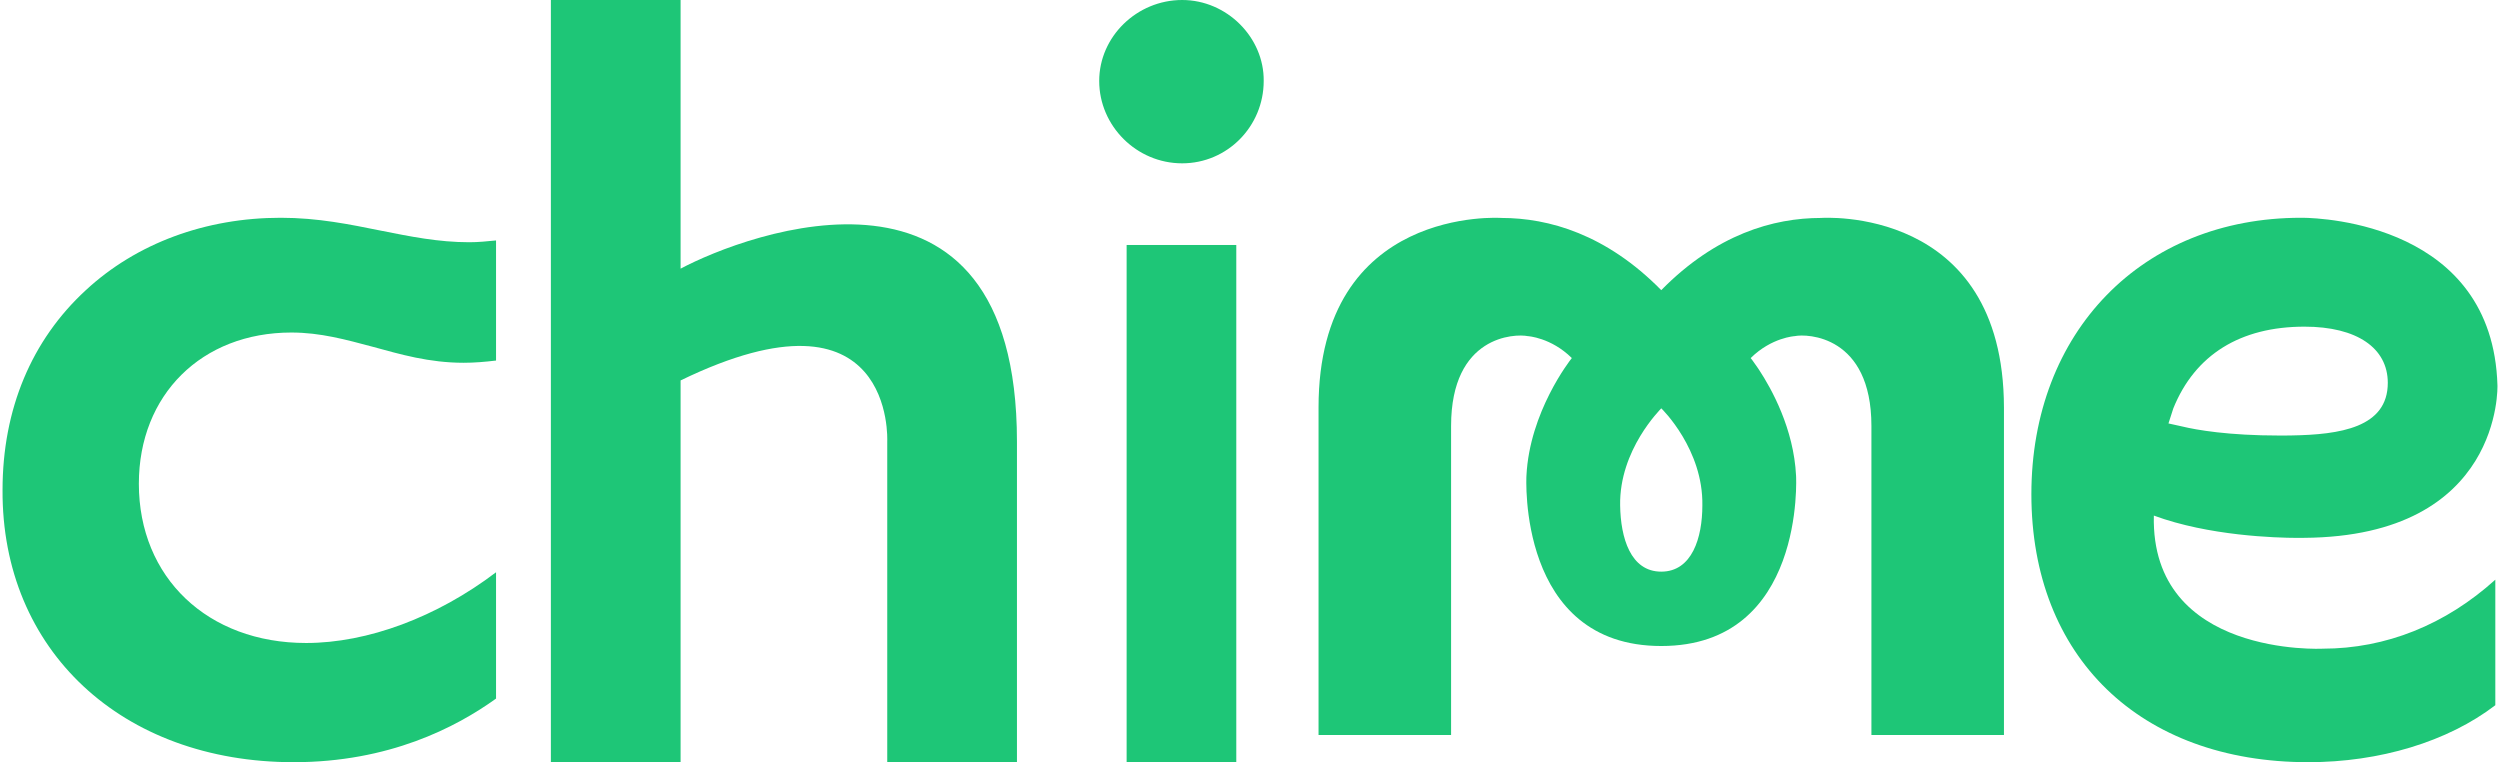 <?xml version="1.0" encoding="UTF-8"?>
<svg width="492px" height="150px" viewBox="0 0 492 150" version="1.1" xmlns="http://www.w3.org/2000/svg" xmlns:xlink="http://www.w3.org/1999/xlink">
    <title>chime</title>
    <g id="chime-logo" stroke="none" stroke-width="1" fill="none" fill-rule="evenodd">
        <g id="Frame" transform="translate(-248, -297)" fill="#1EC677">
            <g id="chime" transform="translate(248.5, 297)">
                <path d="M357.879,42.892 C357.879,42.892 393.79,40.27 393.879,80.192 L393.879,144.643 L367.795,144.643 L367.795,83.829 C367.795,65.983 355.11,65.645 352.698,66.152 C352.698,66.152 348.142,66.406 344.032,70.466 C344.032,70.466 344.6,71.165 345.449,72.429 L345.677,72.771 C348.133,76.499 352.518,84.376 352.966,93.641 C352.966,93.641 354.842,127.135 326.434,127.135 C298.027,127.135 299.903,93.641 299.903,93.641 C300.514,81.077 308.462,70.936 308.823,70.482 L308.836,70.466 C304.727,66.406 300.171,66.152 300.171,66.152 C297.67,65.645 285.074,65.983 285.074,83.829 L285.074,144.643 L258.989,144.643 L258.989,80.192 C258.989,40.355 294.99,42.892 294.99,42.892 C304.28,42.892 315.625,46.107 326.434,57.102 C337.243,46.107 348.499,42.892 357.879,42.892 Z M326.434,80.357 C326.338,80.526 318.152,88.477 318.344,99.474 C318.44,105.818 320.367,112.5 326.434,112.5 C332.502,112.5 334.524,105.818 334.524,99.474 C334.717,88.477 326.627,80.526 326.434,80.357 Z" id="Path-2"></path>
                <polygon id="Path" points="242.802 48.214 221.22 48.214 221.22 150 242.802 150"></polygon>
                <path d="M232.148,0 C223.253,0 215.824,7.193 215.824,15.935 C215.824,24.767 223.161,32.143 232.148,32.143 C241.044,32.143 248.197,24.858 248.197,15.935 C248.289,7.376 240.952,0 232.148,0 Z" id="Path"></path>
                <path d="M133.44,52.874 L133.44,6.82121026e-13 L107.912,6.82121026e-13 L107.912,150 L133.44,150 L133.44,74.868 C175.694,54.37 174.109,86.833 174.109,86.833 L174.109,150 L199.637,150 L199.637,86.921 C199.637,25.865 146.292,46.012 133.44,52.874 Z" id="Path"></path>
                <path d="M452.724,42.858 C456.72,42.907 490.053,44.258 490.997,75.798 C490.997,75.798 492.085,105.584 452.919,105.847 L452.899,105.847 C452.828,105.849 452.561,105.854 452.127,105.856 L451.588,105.857 C447.413,105.844 434.213,105.466 423.377,101.466 C422.708,129.413 456.685,127.66 456.601,127.66 C469.071,127.66 480.787,122.93 490.579,114.082 L490.579,138.786 C481.206,145.97 467.816,150 453.756,150 C420.699,150 399.275,129.325 399.275,97.261 C399.275,65.285 421.118,42.857 452.333,42.857 Z M453.024,64.286 C440.38,64.286 431.485,69.813 427.212,80.357 L426.253,83.333 L428.956,83.929 C431.747,84.609 438.025,85.714 448.141,85.714 C448.249,85.714 448.357,85.714 448.466,85.714 L449.117,85.711 C449.226,85.711 449.334,85.71 449.443,85.709 L450.422,85.697 C459.99,85.542 469.418,84.162 469.418,75.34 C469.418,68.537 463.401,64.286 453.024,64.286 Z" id="Path-3"></path>
                <path d="M57.291,150 C76.024,150 89.209,143.172 97.121,137.482 L97.121,112.623 C85.481,121.464 71.841,126.541 59.746,126.541 C40.377,126.541 26.827,113.673 26.827,95.203 C26.827,77.696 39.195,65.441 56.836,65.441 C62.565,65.441 67.567,66.842 72.841,68.242 C78.297,69.73 83.935,71.394 90.755,71.394 C92.847,71.394 94.938,71.218 97.121,70.956 L97.121,47.321 C95.302,47.496 93.665,47.672 91.847,47.672 C85.754,47.672 80.207,46.534 74.478,45.396 C68.385,44.17 62.11,42.857 54.745,42.857 C40.013,42.857 26.373,47.847 16.37,57.125 C5.73,66.929 0.001,80.497 0.001,96.429 C-0.181,127.941 23.463,150 57.291,150 Z" id="Path"></path>
            </g>
        </g>
    </g>
</svg>